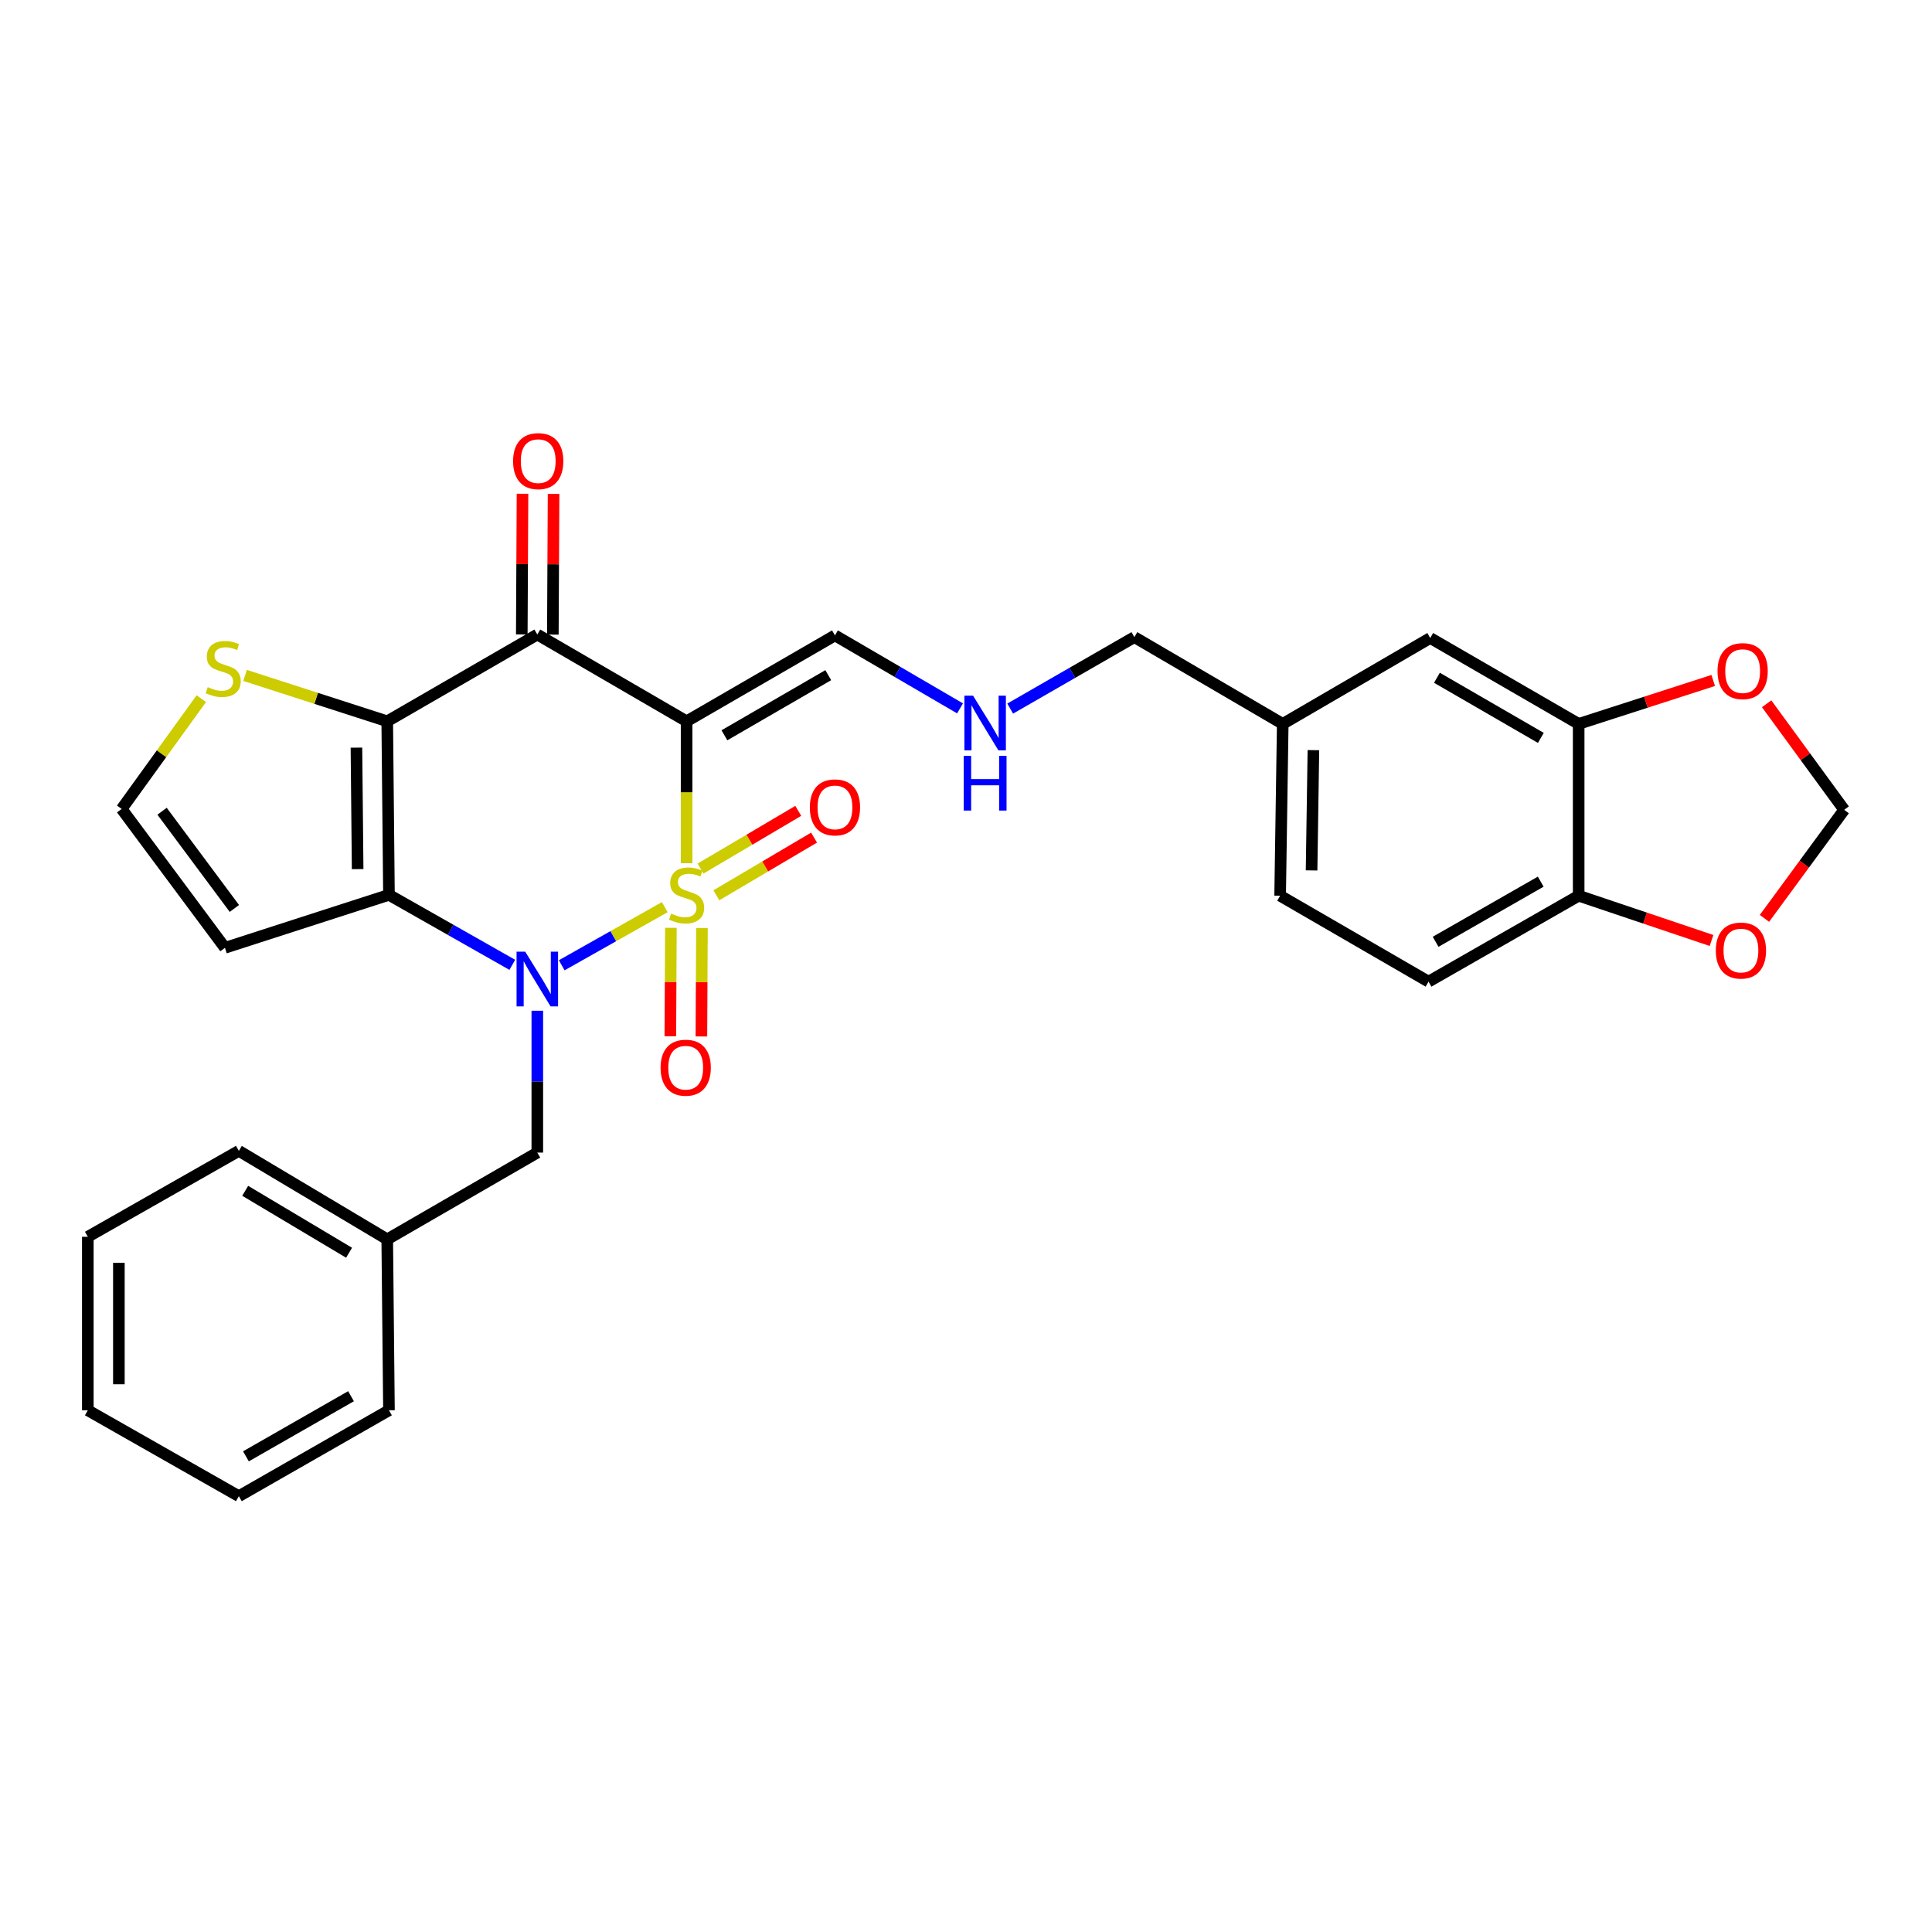 <?xml version='1.0' encoding='iso-8859-1'?>
<svg version='1.1' baseProfile='full'
              xmlns='http://www.w3.org/2000/svg'
                      xmlns:rdkit='http://www.rdkit.org/xml'
                      xmlns:xlink='http://www.w3.org/1999/xlink'
                  xml:space='preserve'
width='1000px' height='1000px' viewBox='0 0 1000 1000'>
<!-- END OF HEADER -->
<rect style='opacity:1.0;fill:#FFFFFF;stroke:none' width='1000' height='1000' x='0' y='0'> </rect>
<path class='bond-0' d='M 344.085,469.54 L 317.415,484.582' style='fill:none;fill-rule:evenodd;stroke:#CCCC00;stroke-width:6px;stroke-linecap:butt;stroke-linejoin:miter;stroke-opacity:1' />
<path class='bond-0' d='M 317.415,484.582 L 290.746,499.624' style='fill:none;fill-rule:evenodd;stroke:#0000FF;stroke-width:6px;stroke-linecap:butt;stroke-linejoin:miter;stroke-opacity:1' />
<path class='bond-1' d='M 355.382,446.802 L 355.382,410.071' style='fill:none;fill-rule:evenodd;stroke:#CCCC00;stroke-width:6px;stroke-linecap:butt;stroke-linejoin:miter;stroke-opacity:1' />
<path class='bond-1' d='M 355.382,410.071 L 355.382,373.341' style='fill:none;fill-rule:evenodd;stroke:#000000;stroke-width:6px;stroke-linecap:butt;stroke-linejoin:miter;stroke-opacity:1' />
<path class='bond-6' d='M 347.256,480.241 L 347.11,508.314' style='fill:none;fill-rule:evenodd;stroke:#CCCC00;stroke-width:6px;stroke-linecap:butt;stroke-linejoin:miter;stroke-opacity:1' />
<path class='bond-6' d='M 347.11,508.314 L 346.964,536.388' style='fill:none;fill-rule:evenodd;stroke:#FF0000;stroke-width:6px;stroke-linecap:butt;stroke-linejoin:miter;stroke-opacity:1' />
<path class='bond-6' d='M 363.331,480.324 L 363.185,508.398' style='fill:none;fill-rule:evenodd;stroke:#CCCC00;stroke-width:6px;stroke-linecap:butt;stroke-linejoin:miter;stroke-opacity:1' />
<path class='bond-6' d='M 363.185,508.398 L 363.04,536.472' style='fill:none;fill-rule:evenodd;stroke:#FF0000;stroke-width:6px;stroke-linecap:butt;stroke-linejoin:miter;stroke-opacity:1' />
<path class='bond-7' d='M 370.779,463.409 L 396.068,448.474' style='fill:none;fill-rule:evenodd;stroke:#CCCC00;stroke-width:6px;stroke-linecap:butt;stroke-linejoin:miter;stroke-opacity:1' />
<path class='bond-7' d='M 396.068,448.474 L 421.356,433.538' style='fill:none;fill-rule:evenodd;stroke:#FF0000;stroke-width:6px;stroke-linecap:butt;stroke-linejoin:miter;stroke-opacity:1' />
<path class='bond-7' d='M 362.604,449.567 L 387.893,434.632' style='fill:none;fill-rule:evenodd;stroke:#CCCC00;stroke-width:6px;stroke-linecap:butt;stroke-linejoin:miter;stroke-opacity:1' />
<path class='bond-7' d='M 387.893,434.632 L 413.181,419.696' style='fill:none;fill-rule:evenodd;stroke:#FF0000;stroke-width:6px;stroke-linecap:butt;stroke-linejoin:miter;stroke-opacity:1' />
<path class='bond-2' d='M 265.165,499.402 L 233.245,481.285' style='fill:none;fill-rule:evenodd;stroke:#0000FF;stroke-width:6px;stroke-linecap:butt;stroke-linejoin:miter;stroke-opacity:1' />
<path class='bond-2' d='M 233.245,481.285 L 201.325,463.168' style='fill:none;fill-rule:evenodd;stroke:#000000;stroke-width:6px;stroke-linecap:butt;stroke-linejoin:miter;stroke-opacity:1' />
<path class='bond-10' d='M 278.113,523.156 L 278.113,559.866' style='fill:none;fill-rule:evenodd;stroke:#0000FF;stroke-width:6px;stroke-linecap:butt;stroke-linejoin:miter;stroke-opacity:1' />
<path class='bond-10' d='M 278.113,559.866 L 278.113,596.577' style='fill:none;fill-rule:evenodd;stroke:#000000;stroke-width:6px;stroke-linecap:butt;stroke-linejoin:miter;stroke-opacity:1' />
<path class='bond-4' d='M 355.382,373.341 L 278.113,328.428' style='fill:none;fill-rule:evenodd;stroke:#000000;stroke-width:6px;stroke-linecap:butt;stroke-linejoin:miter;stroke-opacity:1' />
<path class='bond-9' d='M 355.382,373.341 L 432.17,328.883' style='fill:none;fill-rule:evenodd;stroke:#000000;stroke-width:6px;stroke-linecap:butt;stroke-linejoin:miter;stroke-opacity:1' />
<path class='bond-9' d='M 374.955,380.584 L 428.707,349.464' style='fill:none;fill-rule:evenodd;stroke:#000000;stroke-width:6px;stroke-linecap:butt;stroke-linejoin:miter;stroke-opacity:1' />
<path class='bond-8' d='M 201.325,463.168 L 116.437,490.585' style='fill:none;fill-rule:evenodd;stroke:#000000;stroke-width:6px;stroke-linecap:butt;stroke-linejoin:miter;stroke-opacity:1' />
<path class='bond-30' d='M 201.325,463.168 L 200.432,373.341' style='fill:none;fill-rule:evenodd;stroke:#000000;stroke-width:6px;stroke-linecap:butt;stroke-linejoin:miter;stroke-opacity:1' />
<path class='bond-30' d='M 185.116,449.853 L 184.491,386.975' style='fill:none;fill-rule:evenodd;stroke:#000000;stroke-width:6px;stroke-linecap:butt;stroke-linejoin:miter;stroke-opacity:1' />
<path class='bond-3' d='M 200.432,373.341 L 278.113,328.428' style='fill:none;fill-rule:evenodd;stroke:#000000;stroke-width:6px;stroke-linecap:butt;stroke-linejoin:miter;stroke-opacity:1' />
<path class='bond-5' d='M 200.432,373.341 L 163.634,361.466' style='fill:none;fill-rule:evenodd;stroke:#000000;stroke-width:6px;stroke-linecap:butt;stroke-linejoin:miter;stroke-opacity:1' />
<path class='bond-5' d='M 163.634,361.466 L 126.837,349.591' style='fill:none;fill-rule:evenodd;stroke:#CCCC00;stroke-width:6px;stroke-linecap:butt;stroke-linejoin:miter;stroke-opacity:1' />
<path class='bond-13' d='M 286.15,328.469 L 286.339,292.059' style='fill:none;fill-rule:evenodd;stroke:#000000;stroke-width:6px;stroke-linecap:butt;stroke-linejoin:miter;stroke-opacity:1' />
<path class='bond-13' d='M 286.339,292.059 L 286.527,255.648' style='fill:none;fill-rule:evenodd;stroke:#FF0000;stroke-width:6px;stroke-linecap:butt;stroke-linejoin:miter;stroke-opacity:1' />
<path class='bond-13' d='M 270.075,328.386 L 270.263,291.976' style='fill:none;fill-rule:evenodd;stroke:#000000;stroke-width:6px;stroke-linecap:butt;stroke-linejoin:miter;stroke-opacity:1' />
<path class='bond-13' d='M 270.263,291.976 L 270.451,255.565' style='fill:none;fill-rule:evenodd;stroke:#FF0000;stroke-width:6px;stroke-linecap:butt;stroke-linejoin:miter;stroke-opacity:1' />
<path class='bond-31' d='M 104.202,361.62 L 83.585,390.165' style='fill:none;fill-rule:evenodd;stroke:#CCCC00;stroke-width:6px;stroke-linecap:butt;stroke-linejoin:miter;stroke-opacity:1' />
<path class='bond-31' d='M 83.585,390.165 L 62.968,418.71' style='fill:none;fill-rule:evenodd;stroke:#000000;stroke-width:6px;stroke-linecap:butt;stroke-linejoin:miter;stroke-opacity:1' />
<path class='bond-12' d='M 116.437,490.585 L 62.968,418.71' style='fill:none;fill-rule:evenodd;stroke:#000000;stroke-width:6px;stroke-linecap:butt;stroke-linejoin:miter;stroke-opacity:1' />
<path class='bond-12' d='M 121.315,470.209 L 83.886,419.896' style='fill:none;fill-rule:evenodd;stroke:#000000;stroke-width:6px;stroke-linecap:butt;stroke-linejoin:miter;stroke-opacity:1' />
<path class='bond-19' d='M 432.17,328.883 L 464.542,347.769' style='fill:none;fill-rule:evenodd;stroke:#000000;stroke-width:6px;stroke-linecap:butt;stroke-linejoin:miter;stroke-opacity:1' />
<path class='bond-19' d='M 464.542,347.769 L 496.914,366.656' style='fill:none;fill-rule:evenodd;stroke:#0000FF;stroke-width:6px;stroke-linecap:butt;stroke-linejoin:miter;stroke-opacity:1' />
<path class='bond-22' d='M 278.113,596.577 L 200.432,641.481' style='fill:none;fill-rule:evenodd;stroke:#000000;stroke-width:6px;stroke-linecap:butt;stroke-linejoin:miter;stroke-opacity:1' />
<path class='bond-11' d='M 817.117,374.689 L 740.285,330.232' style='fill:none;fill-rule:evenodd;stroke:#000000;stroke-width:6px;stroke-linecap:butt;stroke-linejoin:miter;stroke-opacity:1' />
<path class='bond-11' d='M 797.541,381.935 L 743.759,350.814' style='fill:none;fill-rule:evenodd;stroke:#000000;stroke-width:6px;stroke-linecap:butt;stroke-linejoin:miter;stroke-opacity:1' />
<path class='bond-15' d='M 817.117,374.689 L 851.937,363.448' style='fill:none;fill-rule:evenodd;stroke:#000000;stroke-width:6px;stroke-linecap:butt;stroke-linejoin:miter;stroke-opacity:1' />
<path class='bond-15' d='M 851.937,363.448 L 886.758,352.206' style='fill:none;fill-rule:evenodd;stroke:#FF0000;stroke-width:6px;stroke-linecap:butt;stroke-linejoin:miter;stroke-opacity:1' />
<path class='bond-33' d='M 817.117,374.689 L 817.117,463.623' style='fill:none;fill-rule:evenodd;stroke:#000000;stroke-width:6px;stroke-linecap:butt;stroke-linejoin:miter;stroke-opacity:1' />
<path class='bond-14' d='M 817.117,463.623 L 739.401,508.099' style='fill:none;fill-rule:evenodd;stroke:#000000;stroke-width:6px;stroke-linecap:butt;stroke-linejoin:miter;stroke-opacity:1' />
<path class='bond-14' d='M 797.475,456.342 L 743.074,487.475' style='fill:none;fill-rule:evenodd;stroke:#000000;stroke-width:6px;stroke-linecap:butt;stroke-linejoin:miter;stroke-opacity:1' />
<path class='bond-16' d='M 817.117,463.623 L 851.502,475.21' style='fill:none;fill-rule:evenodd;stroke:#000000;stroke-width:6px;stroke-linecap:butt;stroke-linejoin:miter;stroke-opacity:1' />
<path class='bond-16' d='M 851.502,475.21 L 885.887,486.798' style='fill:none;fill-rule:evenodd;stroke:#FF0000;stroke-width:6px;stroke-linecap:butt;stroke-linejoin:miter;stroke-opacity:1' />
<path class='bond-17' d='M 914.408,364.276 L 934.477,391.72' style='fill:none;fill-rule:evenodd;stroke:#FF0000;stroke-width:6px;stroke-linecap:butt;stroke-linejoin:miter;stroke-opacity:1' />
<path class='bond-17' d='M 934.477,391.72 L 954.545,419.165' style='fill:none;fill-rule:evenodd;stroke:#000000;stroke-width:6px;stroke-linecap:butt;stroke-linejoin:miter;stroke-opacity:1' />
<path class='bond-34' d='M 913.279,475.348 L 933.912,447.257' style='fill:none;fill-rule:evenodd;stroke:#FF0000;stroke-width:6px;stroke-linecap:butt;stroke-linejoin:miter;stroke-opacity:1' />
<path class='bond-34' d='M 933.912,447.257 L 954.545,419.165' style='fill:none;fill-rule:evenodd;stroke:#000000;stroke-width:6px;stroke-linecap:butt;stroke-linejoin:miter;stroke-opacity:1' />
<path class='bond-18' d='M 740.285,330.232 L 663.944,374.689' style='fill:none;fill-rule:evenodd;stroke:#000000;stroke-width:6px;stroke-linecap:butt;stroke-linejoin:miter;stroke-opacity:1' />
<path class='bond-24' d='M 522.872,366.77 L 555.01,348.273' style='fill:none;fill-rule:evenodd;stroke:#0000FF;stroke-width:6px;stroke-linecap:butt;stroke-linejoin:miter;stroke-opacity:1' />
<path class='bond-24' d='M 555.01,348.273 L 587.147,329.776' style='fill:none;fill-rule:evenodd;stroke:#000000;stroke-width:6px;stroke-linecap:butt;stroke-linejoin:miter;stroke-opacity:1' />
<path class='bond-20' d='M 739.401,508.099 L 662.595,463.623' style='fill:none;fill-rule:evenodd;stroke:#000000;stroke-width:6px;stroke-linecap:butt;stroke-linejoin:miter;stroke-opacity:1' />
<path class='bond-21' d='M 663.944,374.689 L 587.147,329.776' style='fill:none;fill-rule:evenodd;stroke:#000000;stroke-width:6px;stroke-linecap:butt;stroke-linejoin:miter;stroke-opacity:1' />
<path class='bond-23' d='M 663.944,374.689 L 662.595,463.623' style='fill:none;fill-rule:evenodd;stroke:#000000;stroke-width:6px;stroke-linecap:butt;stroke-linejoin:miter;stroke-opacity:1' />
<path class='bond-23' d='M 679.815,388.273 L 678.871,450.527' style='fill:none;fill-rule:evenodd;stroke:#000000;stroke-width:6px;stroke-linecap:butt;stroke-linejoin:miter;stroke-opacity:1' />
<path class='bond-25' d='M 200.432,641.481 L 123.626,595.684' style='fill:none;fill-rule:evenodd;stroke:#000000;stroke-width:6px;stroke-linecap:butt;stroke-linejoin:miter;stroke-opacity:1' />
<path class='bond-25' d='M 180.678,648.419 L 126.914,616.361' style='fill:none;fill-rule:evenodd;stroke:#000000;stroke-width:6px;stroke-linecap:butt;stroke-linejoin:miter;stroke-opacity:1' />
<path class='bond-26' d='M 200.432,641.481 L 201.325,729.959' style='fill:none;fill-rule:evenodd;stroke:#000000;stroke-width:6px;stroke-linecap:butt;stroke-linejoin:miter;stroke-opacity:1' />
<path class='bond-28' d='M 123.626,595.684 L 45.455,640.16' style='fill:none;fill-rule:evenodd;stroke:#000000;stroke-width:6px;stroke-linecap:butt;stroke-linejoin:miter;stroke-opacity:1' />
<path class='bond-27' d='M 201.325,729.959 L 123.626,774.417' style='fill:none;fill-rule:evenodd;stroke:#000000;stroke-width:6px;stroke-linecap:butt;stroke-linejoin:miter;stroke-opacity:1' />
<path class='bond-27' d='M 181.687,722.675 L 127.298,753.796' style='fill:none;fill-rule:evenodd;stroke:#000000;stroke-width:6px;stroke-linecap:butt;stroke-linejoin:miter;stroke-opacity:1' />
<path class='bond-29' d='M 123.626,774.417 L 45.455,729.959' style='fill:none;fill-rule:evenodd;stroke:#000000;stroke-width:6px;stroke-linecap:butt;stroke-linejoin:miter;stroke-opacity:1' />
<path class='bond-32' d='M 45.455,640.16 L 45.455,729.959' style='fill:none;fill-rule:evenodd;stroke:#000000;stroke-width:6px;stroke-linecap:butt;stroke-linejoin:miter;stroke-opacity:1' />
<path class='bond-32' d='M 61.53,653.63 L 61.53,716.489' style='fill:none;fill-rule:evenodd;stroke:#000000;stroke-width:6px;stroke-linecap:butt;stroke-linejoin:miter;stroke-opacity:1' />
<path  class='atom-0' d='M 347.382 472.888
Q 347.702 473.008, 349.022 473.568
Q 350.342 474.128, 351.782 474.488
Q 353.262 474.808, 354.702 474.808
Q 357.382 474.808, 358.942 473.528
Q 360.502 472.208, 360.502 469.928
Q 360.502 468.368, 359.702 467.408
Q 358.942 466.448, 357.742 465.928
Q 356.542 465.408, 354.542 464.808
Q 352.022 464.048, 350.502 463.328
Q 349.022 462.608, 347.942 461.088
Q 346.902 459.568, 346.902 457.008
Q 346.902 453.448, 349.302 451.248
Q 351.742 449.048, 356.542 449.048
Q 359.822 449.048, 363.542 450.608
L 362.622 453.688
Q 359.222 452.288, 356.662 452.288
Q 353.902 452.288, 352.382 453.448
Q 350.862 454.568, 350.902 456.528
Q 350.902 458.048, 351.662 458.968
Q 352.462 459.888, 353.582 460.408
Q 354.742 460.928, 356.662 461.528
Q 359.222 462.328, 360.742 463.128
Q 362.262 463.928, 363.342 465.568
Q 364.462 467.168, 364.462 469.928
Q 364.462 473.848, 361.822 475.968
Q 359.222 478.048, 354.862 478.048
Q 352.342 478.048, 350.422 477.488
Q 348.542 476.968, 346.302 476.048
L 347.382 472.888
' fill='#CCCC00'/>
<path  class='atom-1' d='M 271.853 492.59
L 281.133 507.59
Q 282.053 509.07, 283.533 511.75
Q 285.013 514.43, 285.093 514.59
L 285.093 492.59
L 288.853 492.59
L 288.853 520.91
L 284.973 520.91
L 275.013 504.51
Q 273.853 502.59, 272.613 500.39
Q 271.413 498.19, 271.053 497.51
L 271.053 520.91
L 267.373 520.91
L 267.373 492.59
L 271.853 492.59
' fill='#0000FF'/>
<path  class='atom-6' d='M 107.526 355.661
Q 107.846 355.781, 109.166 356.341
Q 110.486 356.901, 111.926 357.261
Q 113.406 357.581, 114.846 357.581
Q 117.526 357.581, 119.086 356.301
Q 120.646 354.981, 120.646 352.701
Q 120.646 351.141, 119.846 350.181
Q 119.086 349.221, 117.886 348.701
Q 116.686 348.181, 114.686 347.581
Q 112.166 346.821, 110.646 346.101
Q 109.166 345.381, 108.086 343.861
Q 107.046 342.341, 107.046 339.781
Q 107.046 336.221, 109.446 334.021
Q 111.886 331.821, 116.686 331.821
Q 119.966 331.821, 123.686 333.381
L 122.766 336.461
Q 119.366 335.061, 116.806 335.061
Q 114.046 335.061, 112.526 336.221
Q 111.006 337.341, 111.046 339.301
Q 111.046 340.821, 111.806 341.741
Q 112.606 342.661, 113.726 343.181
Q 114.886 343.701, 116.806 344.301
Q 119.366 345.101, 120.886 345.901
Q 122.406 346.701, 123.486 348.341
Q 124.606 349.941, 124.606 352.701
Q 124.606 356.621, 121.966 358.741
Q 119.366 360.821, 115.006 360.821
Q 112.486 360.821, 110.566 360.261
Q 108.686 359.741, 106.446 358.821
L 107.526 355.661
' fill='#CCCC00'/>
<path  class='atom-7' d='M 341.918 552.637
Q 341.918 545.837, 345.278 542.037
Q 348.638 538.237, 354.918 538.237
Q 361.198 538.237, 364.558 542.037
Q 367.918 545.837, 367.918 552.637
Q 367.918 559.517, 364.518 563.437
Q 361.118 567.317, 354.918 567.317
Q 348.678 567.317, 345.278 563.437
Q 341.918 559.557, 341.918 552.637
M 354.918 564.117
Q 359.238 564.117, 361.558 561.237
Q 363.918 558.317, 363.918 552.637
Q 363.918 547.077, 361.558 544.277
Q 359.238 541.437, 354.918 541.437
Q 350.598 541.437, 348.238 544.237
Q 345.918 547.037, 345.918 552.637
Q 345.918 558.357, 348.238 561.237
Q 350.598 564.117, 354.918 564.117
' fill='#FF0000'/>
<path  class='atom-8' d='M 419.17 417.897
Q 419.17 411.097, 422.53 407.297
Q 425.89 403.497, 432.17 403.497
Q 438.45 403.497, 441.81 407.297
Q 445.17 411.097, 445.17 417.897
Q 445.17 424.777, 441.77 428.697
Q 438.37 432.577, 432.17 432.577
Q 425.93 432.577, 422.53 428.697
Q 419.17 424.817, 419.17 417.897
M 432.17 429.377
Q 436.49 429.377, 438.81 426.497
Q 441.17 423.577, 441.17 417.897
Q 441.17 412.337, 438.81 409.537
Q 436.49 406.697, 432.17 406.697
Q 427.85 406.697, 425.49 409.497
Q 423.17 412.297, 423.17 417.897
Q 423.17 423.617, 425.49 426.497
Q 427.85 429.377, 432.17 429.377
' fill='#FF0000'/>
<path  class='atom-14' d='M 265.577 238.681
Q 265.577 231.881, 268.937 228.081
Q 272.297 224.281, 278.577 224.281
Q 284.857 224.281, 288.217 228.081
Q 291.577 231.881, 291.577 238.681
Q 291.577 245.561, 288.177 249.481
Q 284.777 253.361, 278.577 253.361
Q 272.337 253.361, 268.937 249.481
Q 265.577 245.601, 265.577 238.681
M 278.577 250.161
Q 282.897 250.161, 285.217 247.281
Q 287.577 244.361, 287.577 238.681
Q 287.577 233.121, 285.217 230.321
Q 282.897 227.481, 278.577 227.481
Q 274.257 227.481, 271.897 230.281
Q 269.577 233.081, 269.577 238.681
Q 269.577 244.401, 271.897 247.281
Q 274.257 250.161, 278.577 250.161
' fill='#FF0000'/>
<path  class='atom-16' d='M 888.987 347.37
Q 888.987 340.57, 892.347 336.77
Q 895.707 332.97, 901.987 332.97
Q 908.267 332.97, 911.627 336.77
Q 914.987 340.57, 914.987 347.37
Q 914.987 354.25, 911.587 358.17
Q 908.187 362.05, 901.987 362.05
Q 895.747 362.05, 892.347 358.17
Q 888.987 354.29, 888.987 347.37
M 901.987 358.85
Q 906.307 358.85, 908.627 355.97
Q 910.987 353.05, 910.987 347.37
Q 910.987 341.81, 908.627 339.01
Q 906.307 336.17, 901.987 336.17
Q 897.667 336.17, 895.307 338.97
Q 892.987 341.77, 892.987 347.37
Q 892.987 353.09, 895.307 355.97
Q 897.667 358.85, 901.987 358.85
' fill='#FF0000'/>
<path  class='atom-17' d='M 888.103 492.005
Q 888.103 485.205, 891.463 481.405
Q 894.823 477.605, 901.103 477.605
Q 907.383 477.605, 910.743 481.405
Q 914.103 485.205, 914.103 492.005
Q 914.103 498.885, 910.703 502.805
Q 907.303 506.685, 901.103 506.685
Q 894.863 506.685, 891.463 502.805
Q 888.103 498.925, 888.103 492.005
M 901.103 503.485
Q 905.423 503.485, 907.743 500.605
Q 910.103 497.685, 910.103 492.005
Q 910.103 486.445, 907.743 483.645
Q 905.423 480.805, 901.103 480.805
Q 896.783 480.805, 894.423 483.605
Q 892.103 486.405, 892.103 492.005
Q 892.103 497.725, 894.423 500.605
Q 896.783 503.485, 901.103 503.485
' fill='#FF0000'/>
<path  class='atom-20' d='M 503.644 360.074
L 512.924 375.074
Q 513.844 376.554, 515.324 379.234
Q 516.804 381.914, 516.884 382.074
L 516.884 360.074
L 520.644 360.074
L 520.644 388.394
L 516.764 388.394
L 506.804 371.994
Q 505.644 370.074, 504.404 367.874
Q 503.204 365.674, 502.844 364.994
L 502.844 388.394
L 499.164 388.394
L 499.164 360.074
L 503.644 360.074
' fill='#0000FF'/>
<path  class='atom-20' d='M 498.824 391.226
L 502.664 391.226
L 502.664 403.266
L 517.144 403.266
L 517.144 391.226
L 520.984 391.226
L 520.984 419.546
L 517.144 419.546
L 517.144 406.466
L 502.664 406.466
L 502.664 419.546
L 498.824 419.546
L 498.824 391.226
' fill='#0000FF'/>
</svg>
